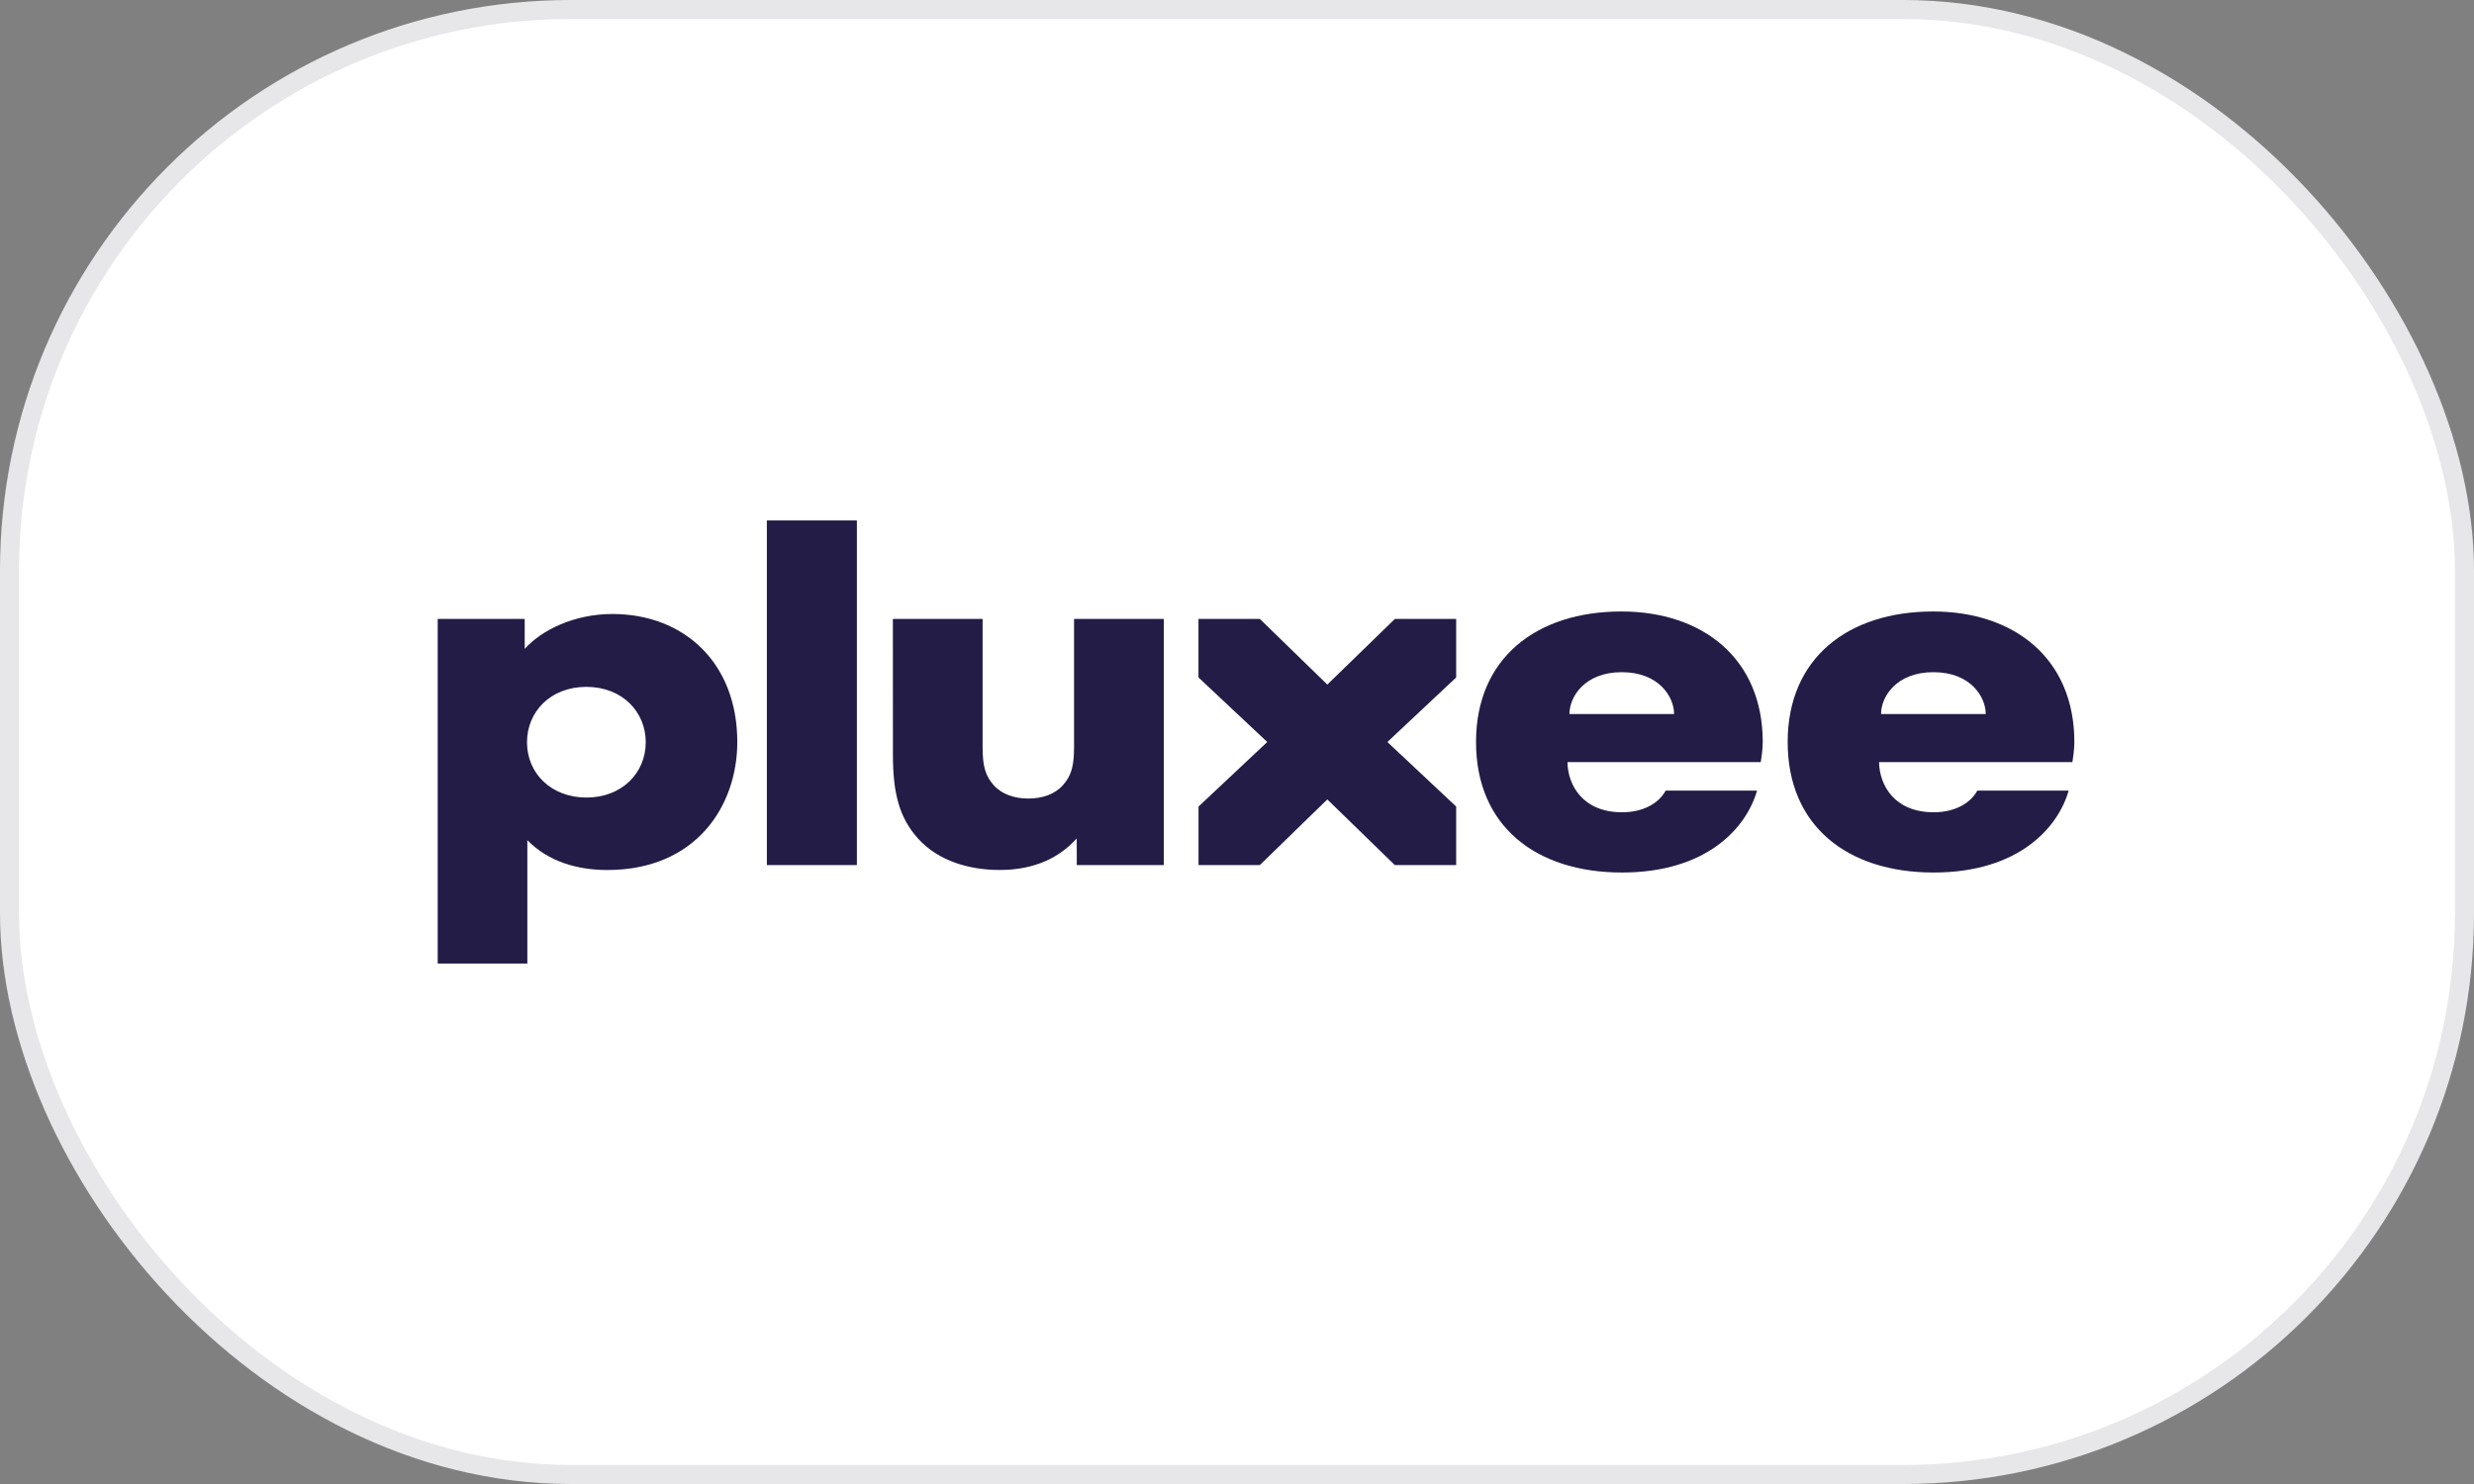 <svg width="65" height="39" viewBox="0 0 65 39" fill="none" xmlns="http://www.w3.org/2000/svg">
<rect x="0" y="0" width="65" height="39" fill="#808080" stroke="none"/>
<rect x="0.25" y="0.25" width="64.5" height="38.5" rx="14.75" fill="white" stroke="#E7E7EA" stroke-width="0.5"/>
<g clip-path="url(#clip0_149_469)">
<path d="M50.797 17.665C51.776 17.665 52.172 18.317 52.172 18.765H49.421C49.421 18.312 49.821 17.665 50.797 17.665ZM51.951 20.777C51.767 21.117 51.348 21.347 50.807 21.347C49.784 21.347 49.38 20.65 49.369 20.029H54.449C54.463 19.942 54.5 19.694 54.5 19.5C54.5 17.307 52.922 16.07 50.789 16.07C48.54 16.07 46.968 17.307 46.968 19.5C46.968 21.709 48.54 22.93 50.802 22.93C53.026 22.93 54.071 21.759 54.35 20.777H51.951Z" fill="#221C46"/>
<path d="M15.406 20.96C14.494 20.96 13.846 20.335 13.846 19.505C13.846 18.714 14.454 18.051 15.406 18.051C16.358 18.051 16.966 18.718 16.966 19.505C16.966 20.305 16.349 20.96 15.406 20.96ZM16.088 16.136C15.088 16.136 14.229 16.558 13.786 17.053L13.785 16.265H11.5V25.323H13.855V22.08C14.408 22.648 15.178 22.864 15.956 22.864C18.289 22.864 19.371 21.178 19.371 19.5C19.371 17.428 17.981 16.136 16.088 16.136Z" fill="#221C46"/>
<path d="M22.513 13.677H20.148V22.735H22.513V13.677Z" fill="#221C46"/>
<path d="M28.219 16.265V19.629C28.219 20.139 28.146 20.387 27.927 20.634C27.716 20.873 27.385 20.986 27.017 20.986C26.651 20.986 26.319 20.873 26.107 20.634C25.889 20.387 25.816 20.139 25.816 19.629V16.265H23.459L23.46 19.829C23.46 20.831 23.62 21.485 24.123 22.041C24.656 22.629 25.469 22.863 26.265 22.863C27.197 22.863 27.843 22.528 28.289 22.035L28.291 22.735H30.576V16.265H28.219Z" fill="#221C46"/>
<path d="M38.258 16.265H36.648L34.873 17.991L33.099 16.265H31.488V17.804L33.295 19.5L31.489 21.196V22.735H33.099L34.873 21.009L36.647 22.735H38.258V21.196L36.451 19.5L38.258 17.804V16.265Z" fill="#221C46"/>
<path d="M42.609 17.665C43.589 17.665 43.984 18.317 43.984 18.765H41.234C41.234 18.312 41.634 17.665 42.609 17.665ZM43.763 20.777C43.58 21.117 43.161 21.347 42.619 21.347C41.597 21.347 41.193 20.65 41.182 20.029H46.261C46.275 19.942 46.313 19.694 46.313 19.5C46.313 17.307 44.734 16.07 42.601 16.07C40.353 16.07 38.78 17.307 38.78 19.5C38.78 21.709 40.353 22.93 42.615 22.93C44.839 22.93 45.884 21.759 46.163 20.777H43.763Z" fill="#221C46"/>
</g>
<defs>
<clipPath id="clip0_149_469">
<rect width="43" height="11.646" fill="white" transform="translate(11.5 13.677)"/>
</clipPath>
</defs>
</svg>
